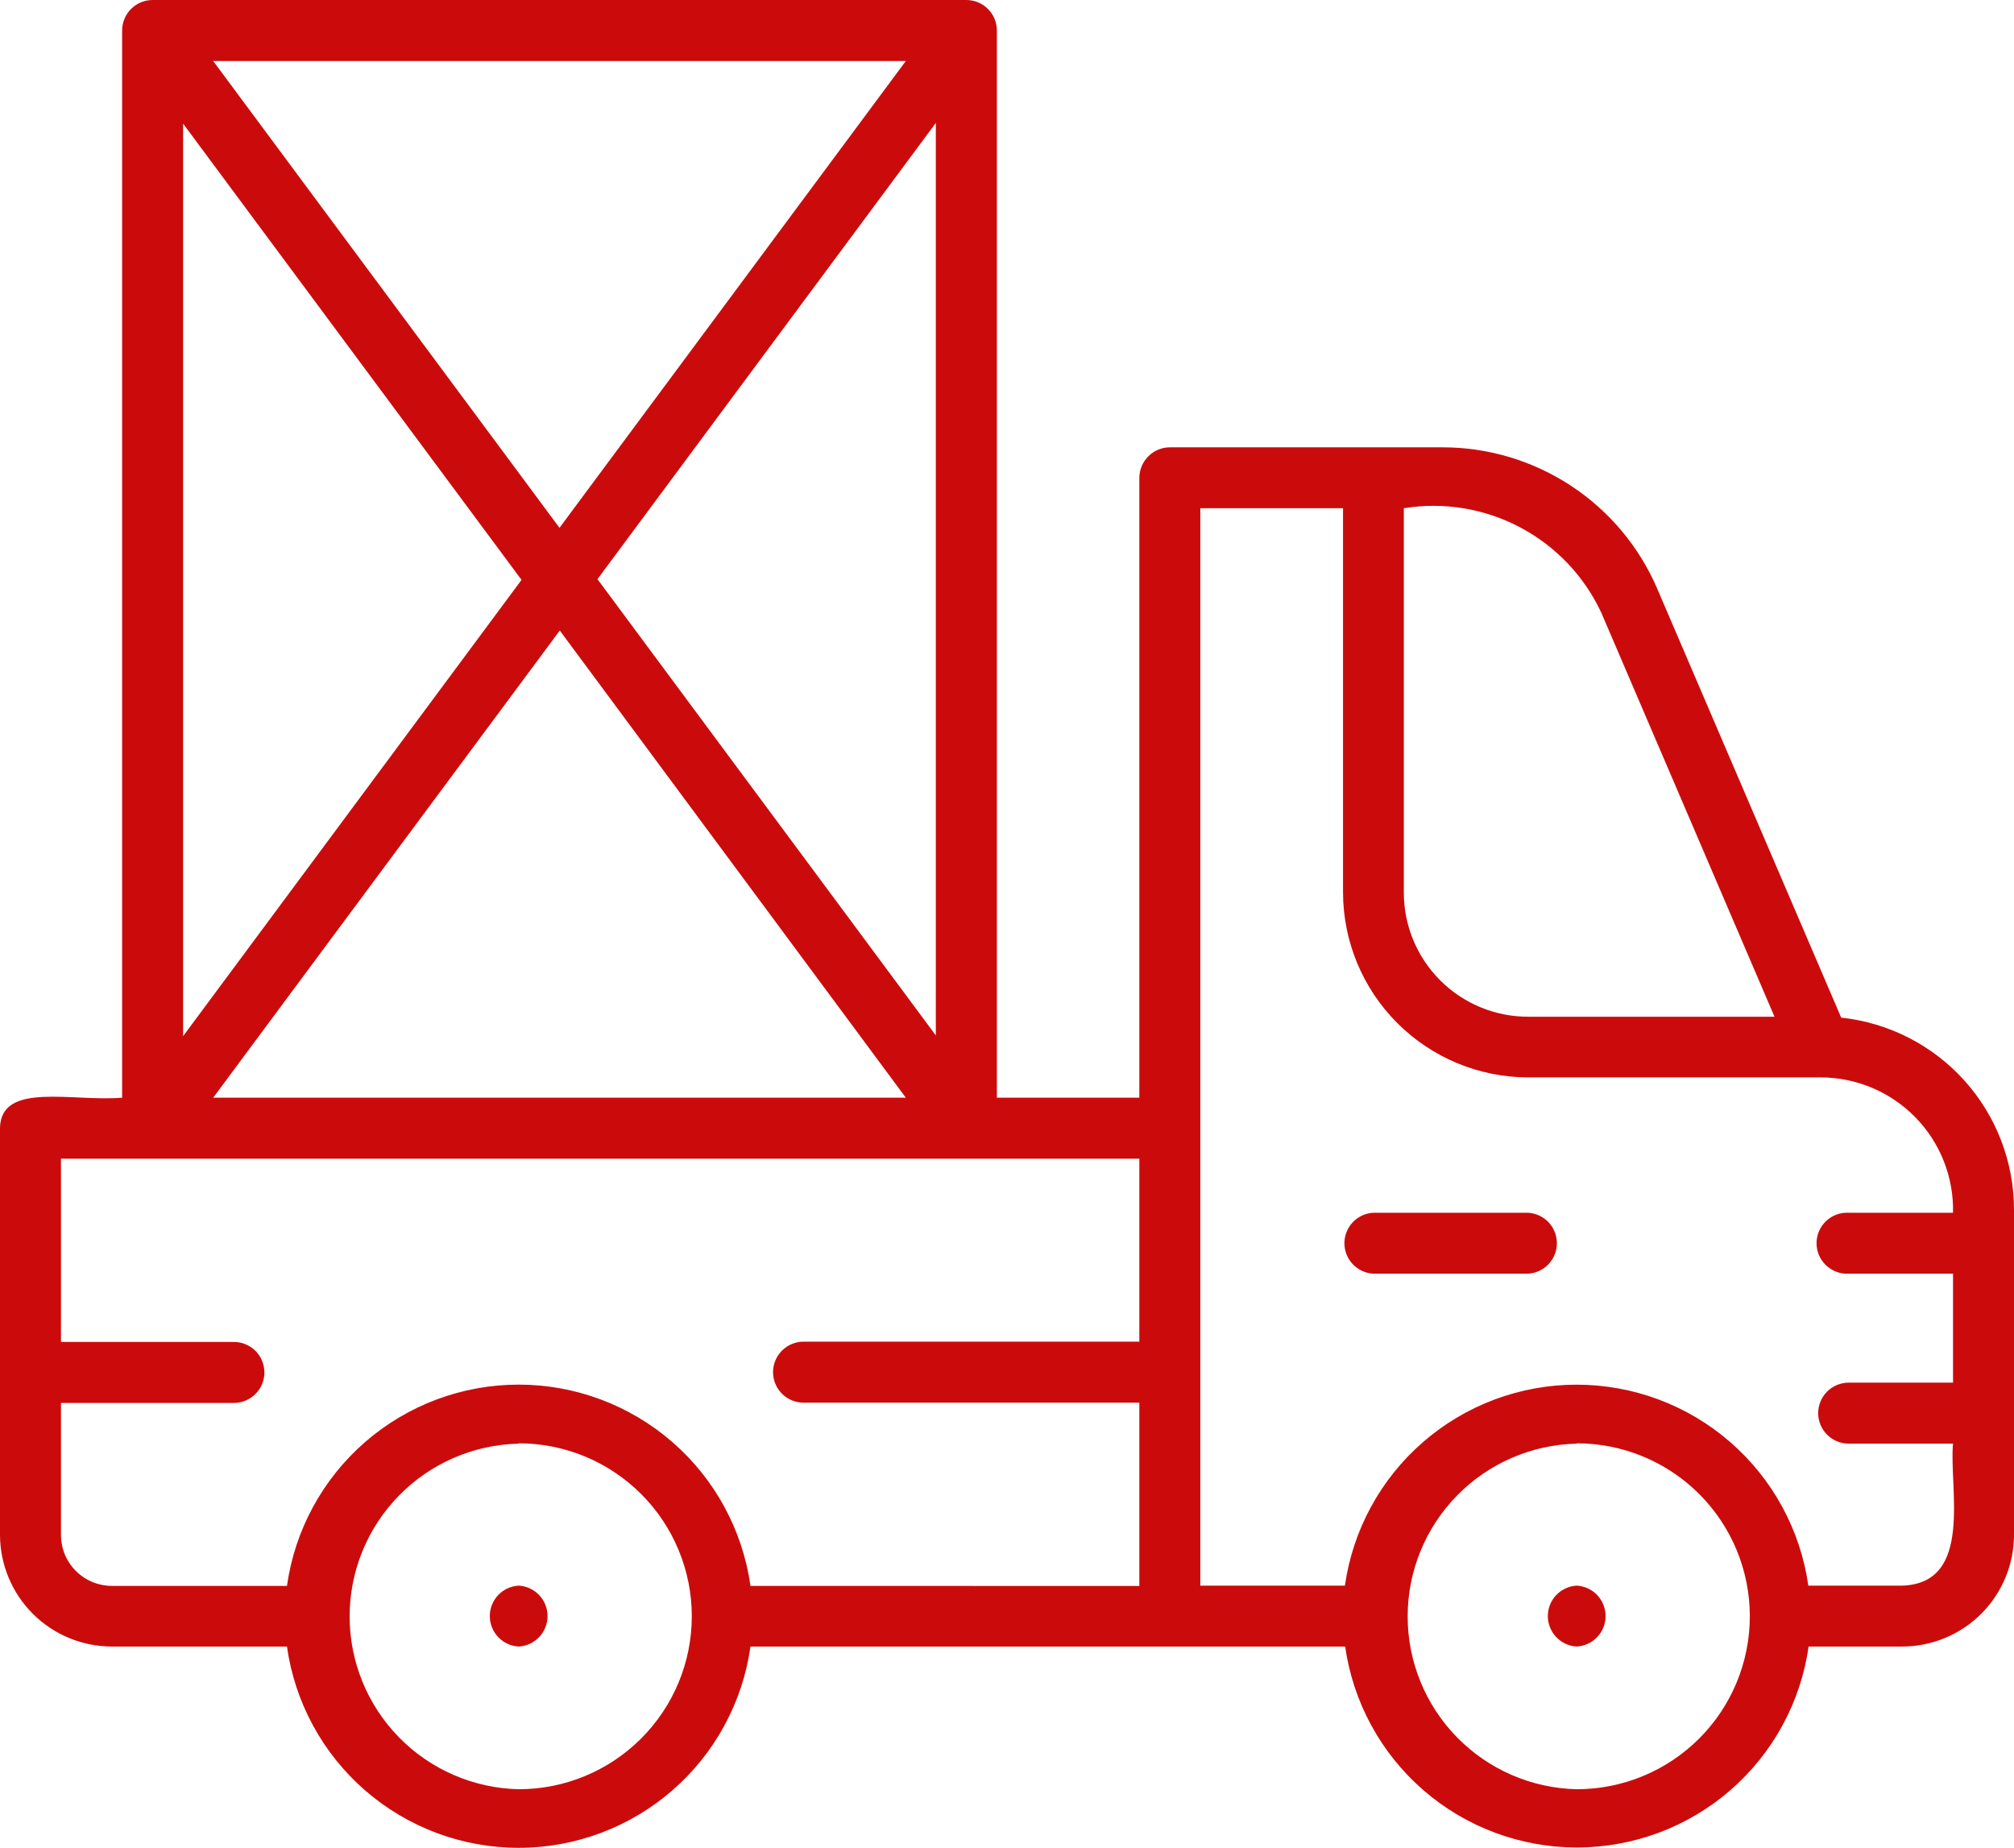 <?xml version="1.0" encoding="UTF-8"?>
<svg xmlns="http://www.w3.org/2000/svg" width="109" height="100" viewBox="0 0 109 100" fill="none">
  <g clip-path="url(#clip0_6166_65)">
    <path d="M85.333 89.115C84.911 89.093 84.514 88.909 84.223 88.602C83.933 88.296 83.77 87.889 83.77 87.467C83.77 87.044 83.933 86.638 84.223 86.331C84.514 86.025 84.911 85.841 85.333 85.818C85.756 85.841 86.153 86.025 86.444 86.331C86.734 86.638 86.896 87.044 86.896 87.467C86.896 87.889 86.734 88.296 86.444 88.602C86.153 88.909 85.756 89.093 85.333 89.115ZM82.697 65.637H74.324C73.902 65.66 73.504 65.844 73.214 66.15C72.923 66.457 72.761 66.863 72.761 67.286C72.761 67.708 72.923 68.114 73.214 68.421C73.504 68.728 73.902 68.911 74.324 68.934H82.697C83.12 68.911 83.517 68.728 83.808 68.421C84.098 68.114 84.26 67.708 84.26 67.286C84.26 66.863 84.098 66.457 83.808 66.15C83.517 65.844 83.12 65.66 82.697 65.637ZM109 65.463V83.068C108.999 84.671 108.361 86.209 107.226 87.343C106.091 88.477 104.552 89.114 102.948 89.115H97.884C97.455 92.133 95.95 94.895 93.646 96.893C91.342 98.891 88.394 99.991 85.343 99.991C82.292 99.991 79.344 98.891 77.04 96.893C74.736 94.895 73.232 92.133 72.802 89.115H40.617C40.191 92.137 38.688 94.903 36.383 96.905C34.078 98.906 31.127 100.009 28.074 100.009C25.02 100.009 22.069 98.906 19.764 96.905C17.46 94.903 15.956 92.137 15.531 89.115H6.057C4.452 89.114 2.913 88.477 1.777 87.343C0.642 86.209 0.003 84.672 0 83.068L0 61.061C0.029 58.524 3.915 59.638 6.61 59.41V1.651C6.61 1.213 6.784 0.793 7.094 0.484C7.403 0.174 7.824 0 8.262 0L52.3 0C52.738 0 53.159 0.174 53.468 0.484C53.778 0.793 53.952 1.213 53.952 1.651V59.41H61.662V25.856C61.666 25.419 61.841 25.002 62.151 24.694C62.46 24.386 62.878 24.212 63.314 24.21H78.07C80.547 24.209 82.969 24.936 85.037 26.3C87.104 27.663 88.726 29.603 89.699 31.879L99.648 55.077C102.214 55.351 104.588 56.563 106.314 58.48C108.04 60.397 108.997 62.884 109 65.463ZM50.648 6.653L32.336 31.346L50.648 56.04V6.653ZM30.296 34.126L11.538 59.41H49.024L30.296 34.126ZM11.538 3.302L30.281 28.567L49.024 3.302H11.538ZM9.91 56.079L28.226 31.385L9.91 6.692V56.079ZM28.071 78.134C25.626 78.189 23.299 79.199 21.59 80.947C19.88 82.695 18.922 85.042 18.922 87.486C18.922 89.93 19.88 92.277 21.59 94.025C23.299 95.773 25.626 96.783 28.071 96.838C30.556 96.838 32.939 95.852 34.696 94.096C36.453 92.341 37.441 89.959 37.441 87.476C37.441 84.993 36.453 82.612 34.696 80.857C32.939 79.101 30.556 78.115 28.071 78.115V78.134ZM61.662 85.837V75.916H43.49C43.052 75.916 42.632 75.742 42.322 75.433C42.012 75.123 41.838 74.703 41.838 74.265C41.838 73.827 42.012 73.407 42.322 73.098C42.632 72.788 43.052 72.614 43.49 72.614H61.662V62.712H3.3V72.629H12.657C13.095 72.629 13.516 72.803 13.825 73.112C14.135 73.422 14.309 73.842 14.309 74.28C14.309 74.718 14.135 75.138 13.825 75.447C13.516 75.757 13.095 75.931 12.657 75.931H3.3V83.082C3.301 83.812 3.592 84.512 4.109 85.027C4.626 85.543 5.327 85.833 6.057 85.833H15.531C15.956 82.811 17.46 80.045 19.764 78.043C22.069 76.042 25.02 74.939 28.074 74.939C31.127 74.939 34.078 76.042 36.383 78.043C38.688 80.045 40.191 82.811 40.617 85.833L61.662 85.837ZM75.976 48.317C75.979 50.097 76.688 51.803 77.948 53.062C79.208 54.32 80.916 55.027 82.697 55.028H96.038L86.671 33.177C85.752 31.195 84.209 29.568 82.278 28.545C80.347 27.521 78.134 27.157 75.976 27.507V48.317ZM85.333 78.134C82.888 78.189 80.561 79.199 78.852 80.947C77.142 82.695 76.184 85.042 76.184 87.486C76.184 89.93 77.142 92.277 78.852 94.025C80.561 95.773 82.888 96.783 85.333 96.838C87.818 96.838 90.201 95.852 91.959 94.096C93.716 92.341 94.703 89.959 94.703 87.476C94.703 84.993 93.716 82.612 91.959 80.857C90.201 79.101 87.818 78.115 85.333 78.115V78.134ZM105.686 78.134H100.055C99.617 78.134 99.196 77.96 98.886 77.65C98.576 77.341 98.402 76.921 98.402 76.483C98.402 76.045 98.576 75.625 98.886 75.315C99.196 75.006 99.617 74.832 100.055 74.832H105.7V68.934H100.055C99.831 68.946 99.606 68.913 99.395 68.835C99.185 68.758 98.992 68.639 98.829 68.484C98.666 68.33 98.536 68.144 98.447 67.938C98.359 67.732 98.313 67.51 98.313 67.286C98.313 67.061 98.359 66.839 98.447 66.633C98.536 66.427 98.666 66.241 98.829 66.087C98.992 65.933 99.185 65.813 99.395 65.736C99.606 65.658 99.831 65.625 100.055 65.637H105.7C105.721 64.684 105.552 63.736 105.202 62.849C104.852 61.962 104.329 61.154 103.662 60.471C102.995 59.789 102.199 59.247 101.32 58.876C100.441 58.505 99.497 58.313 98.543 58.311H82.697C80.043 58.305 77.498 57.247 75.622 55.371C73.746 53.494 72.69 50.951 72.686 48.298V27.507H64.962V85.818H72.788C73.217 82.8 74.722 80.038 77.026 78.04C79.33 76.042 82.278 74.942 85.329 74.942C88.379 74.942 91.328 76.042 93.631 78.04C95.935 80.038 97.44 82.8 97.869 85.818H102.943C106.839 85.702 105.472 80.555 105.7 78.115L105.686 78.134ZM28.071 85.818C27.649 85.841 27.252 86.025 26.961 86.331C26.67 86.638 26.508 87.044 26.508 87.467C26.508 87.889 26.67 88.296 26.961 88.602C27.252 88.909 27.649 89.093 28.071 89.115C28.494 89.093 28.891 88.909 29.181 88.602C29.472 88.296 29.634 87.889 29.634 87.467C29.634 87.044 29.472 86.638 29.181 86.331C28.891 86.025 28.494 85.841 28.071 85.818Z" fill="#CB0B0B"></path>
  </g>
  <defs>
    <clipPath id="clip0_6166_65">
      <rect width="109" height="100" fill="white"></rect>
    </clipPath>
  </defs>
</svg>
